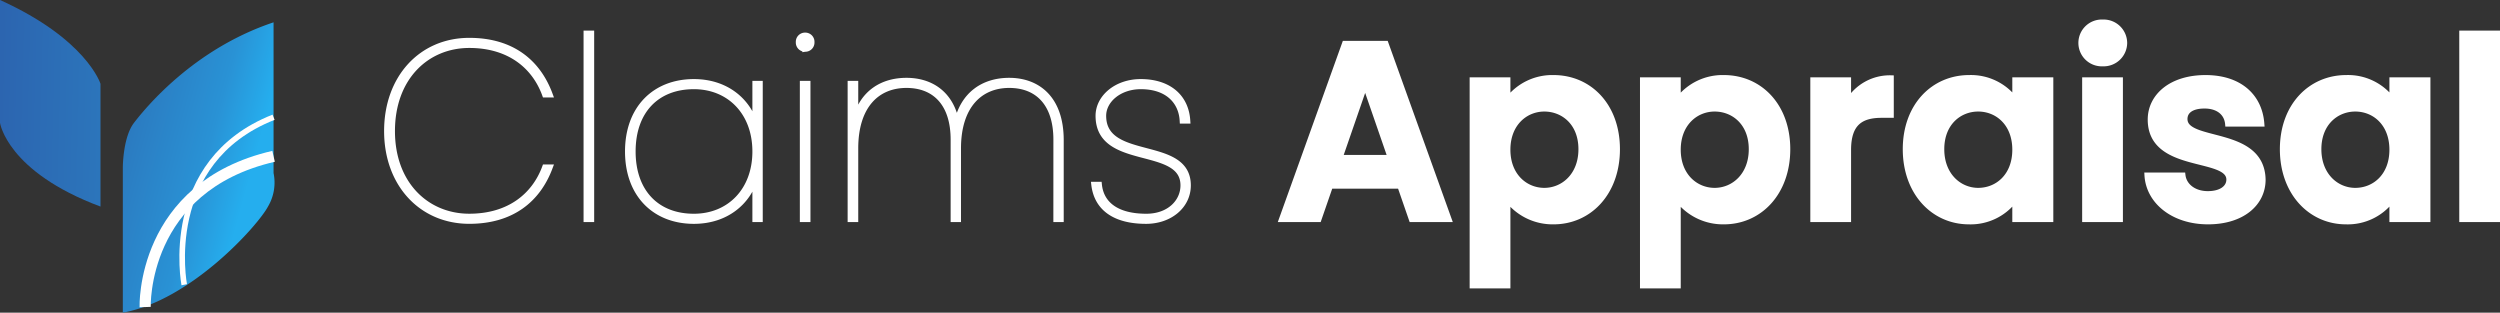 <svg xmlns="http://www.w3.org/2000/svg" xmlns:xlink="http://www.w3.org/1999/xlink" width="447.797" height="56" viewBox="0 0 447.797 56"><rect x="0" y="0" width="447.797" height="56" fill="#333333" stroke="none"/><defs><linearGradient id="linear-gradient" y1="0.474" x2="1" y2="0.526" gradientUnits="objectBoundingBox"><stop offset="0" stop-color="#2c65b0"></stop><stop offset="1" stop-color="#2c75bb"></stop></linearGradient><linearGradient id="linear-gradient-2" x1="1" y1="0.761" x2="0" y2="0.239" gradientUnits="objectBoundingBox"><stop offset="0" stop-color="#25aeee"></stop><stop offset="0.221" stop-color="#25aeee"></stop><stop offset="0.478" stop-color="#2992d5"></stop><stop offset="1" stop-color="#2c76bc"></stop></linearGradient></defs><g id="logo_2x" data-name="logo@2x" transform="translate(-2 2.515)"><g id="Group_1" data-name="Group 1" transform="translate(0 -3.515)"><path id="Shape_1" data-name="Shape 1" d="M2,1V23s1.25,8.75,18,15V16S17.5,8,2,1Z" fill="url(#linear-gradient)"></path><path id="Shape_5" data-name="Shape 5" d="M24,57V31s0-5.4,2-8S36.6,9.8,51,5V32a8.425,8.425,0,0,1-1,6C48.2,41.4,36.2,54.8,24,57Z" fill="url(#linear-gradient-2)"></path><path id="Shape_3" data-name="Shape 3" d="M28,56s-.75-21.5,23-27" fill="none" stroke="#fff" stroke-width="2"></path><path id="Shape_2" data-name="Shape 2" d="M35,52S30.75,30,51,22" fill="none" stroke="#fff" stroke-width="1"></path></g><path id="Path_2" data-name="Path 2" d="M-189.2-15.8c0,9.45,6.165,16.11,14.76,16.11,7.6,0,12.285-3.825,14.445-9.63h-.9c-1.845,5.04-6.345,8.82-13.545,8.82-7.65,0-13.815-5.805-13.815-15.3,0-9.585,6.165-15.39,13.815-15.39,7.2,0,11.7,3.78,13.545,8.865h.9c-2.16-5.85-6.84-9.675-14.445-9.675C-183.038-32-189.2-25.335-189.2-15.8ZM-153.473,0h.9V-33.3h-.9Zm7.425-12.15c0,7.74,4.86,12.465,11.835,12.465,5.8,0,9.72-3.42,10.98-7.74V0h.855V-24.3h-.855v7.425c-1.26-4.32-5.175-7.74-10.98-7.74C-141.188-24.615-146.048-19.89-146.048-12.15Zm22.815,0c0,7.02-4.635,11.655-10.98,11.655-6.66,0-10.935-4.41-10.935-11.655s4.275-11.655,10.935-11.655C-127.868-23.805-123.233-19.17-123.233-12.15Zm8.5,12.15h.9V-24.3h-.9Zm.45-30.51a1.146,1.146,0,0,0,1.17-1.215,1.146,1.146,0,0,0-1.17-1.215,1.146,1.146,0,0,0-1.17,1.215A1.146,1.146,0,0,0-114.278-30.51ZM-69.323,0h.855V-14.175c0-7.515-4.23-10.665-9.27-10.665-4.455,0-8.28,2.34-9.4,7.7-.945-5.4-4.68-7.7-9-7.7-4.23,0-7.875,2.115-9.135,6.975V-24.3h-.9V0h.9V-12.69c0-7.65,3.87-11.34,9.135-11.34,5.085,0,8.415,3.285,8.415,9.765V0h.855V-12.69c0-7.65,3.915-11.34,9.135-11.34,5.085,0,8.415,3.285,8.415,9.765ZM-45.7-6.075c0-8.415-15.165-3.96-15.165-12.465,0-2.79,2.835-5.265,6.7-5.265,4.86,0,7.29,2.745,7.47,6.165h.9c-.27-4.41-3.51-6.975-8.37-6.975-4.41,0-7.6,2.835-7.6,6.075,0,9.36,15.21,4.995,15.21,12.465,0,2.97-2.52,5.58-6.615,5.58-5.31,0-8.1-2.205-8.46-5.715h-.9c.54,4.545,4.185,6.525,9.315,6.525C-48.983.315-45.7-2.385-45.7-6.075ZM-5.648,0h6.66l-11.3-31.455h-7.335L-28.913,0H-22.3l2.07-5.985h12.51Zm-3.78-11.025h-9.09l4.545-13.14ZM11.542-21.33v-3.6h-6.3V11.88h6.3V-3.555A10.178,10.178,0,0,0,19.777.405c6.39,0,11.385-5.175,11.385-12.96s-4.995-12.78-11.385-12.78A9.959,9.959,0,0,0,11.542-21.33Zm13.185,8.775c0,4.725-3.2,7.425-6.615,7.425-3.375,0-6.57-2.61-6.57-7.335s3.195-7.335,6.57-7.335C21.532-19.8,24.727-17.28,24.727-12.555ZM42.052-21.33v-3.6h-6.3V11.88h6.3V-3.555A10.178,10.178,0,0,0,50.287.405c6.39,0,11.385-5.175,11.385-12.96s-4.995-12.78-11.385-12.78A9.959,9.959,0,0,0,42.052-21.33Zm13.185,8.775c0,4.725-3.2,7.425-6.615,7.425-3.375,0-6.57-2.61-6.57-7.335s3.195-7.335,6.57-7.335C52.042-19.8,55.237-17.28,55.237-12.555Zm17.325.135c0-4.815,2.25-6.255,5.985-6.255h1.665V-25.29a8.646,8.646,0,0,0-7.65,4.23v-3.87h-6.3V0h6.3Zm10.26-.135c0,7.785,5.04,12.96,11.34,12.96a9.832,9.832,0,0,0,8.28-4.05V0h6.345V-24.93h-6.345v3.555a9.859,9.859,0,0,0-8.235-3.96C87.862-25.335,82.822-20.34,82.822-12.555Zm19.62.09c0,4.725-3.15,7.335-6.615,7.335-3.375,0-6.57-2.7-6.57-7.425s3.195-7.245,6.57-7.245C99.292-19.8,102.442-17.19,102.442-12.465ZM114.953,0h6.3V-24.93h-6.3Zm3.195-27.9a3.721,3.721,0,0,0,3.87-3.69,3.721,3.721,0,0,0-3.87-3.69,3.694,3.694,0,0,0-3.87,3.69A3.694,3.694,0,0,0,118.148-27.9ZM146.813-7.11c-.18-9.135-13.995-6.3-13.995-10.845,0-1.44,1.215-2.385,3.555-2.385,2.475,0,4.005,1.305,4.185,3.24h6.03c-.36-4.95-4-8.235-10.035-8.235-6.165,0-9.855,3.33-9.855,7.47,0,9.135,14.085,6.3,14.085,10.755,0,1.44-1.35,2.565-3.825,2.565-2.52,0-4.275-1.44-4.5-3.33h-6.345c.27,4.635,4.635,8.28,10.89,8.28C143.078.405,146.813-2.835,146.813-7.11Zm3.555-5.445c0,7.785,5.04,12.96,11.34,12.96a9.832,9.832,0,0,0,8.28-4.05V0h6.345V-24.93h-6.345v3.555a9.859,9.859,0,0,0-8.235-3.96C155.408-25.335,150.368-20.34,150.368-12.555Zm19.62.09c0,4.725-3.15,7.335-6.615,7.335-3.375,0-6.57-2.7-6.57-7.425s3.2-7.245,6.57-7.245C166.838-19.8,169.988-17.19,169.988-12.465ZM182.5,0h6.3V-33.3h-6.3Z" transform="translate(260.5 36.765)" fill="#fff" stroke="#fff" stroke-width="1"></path></g></svg>